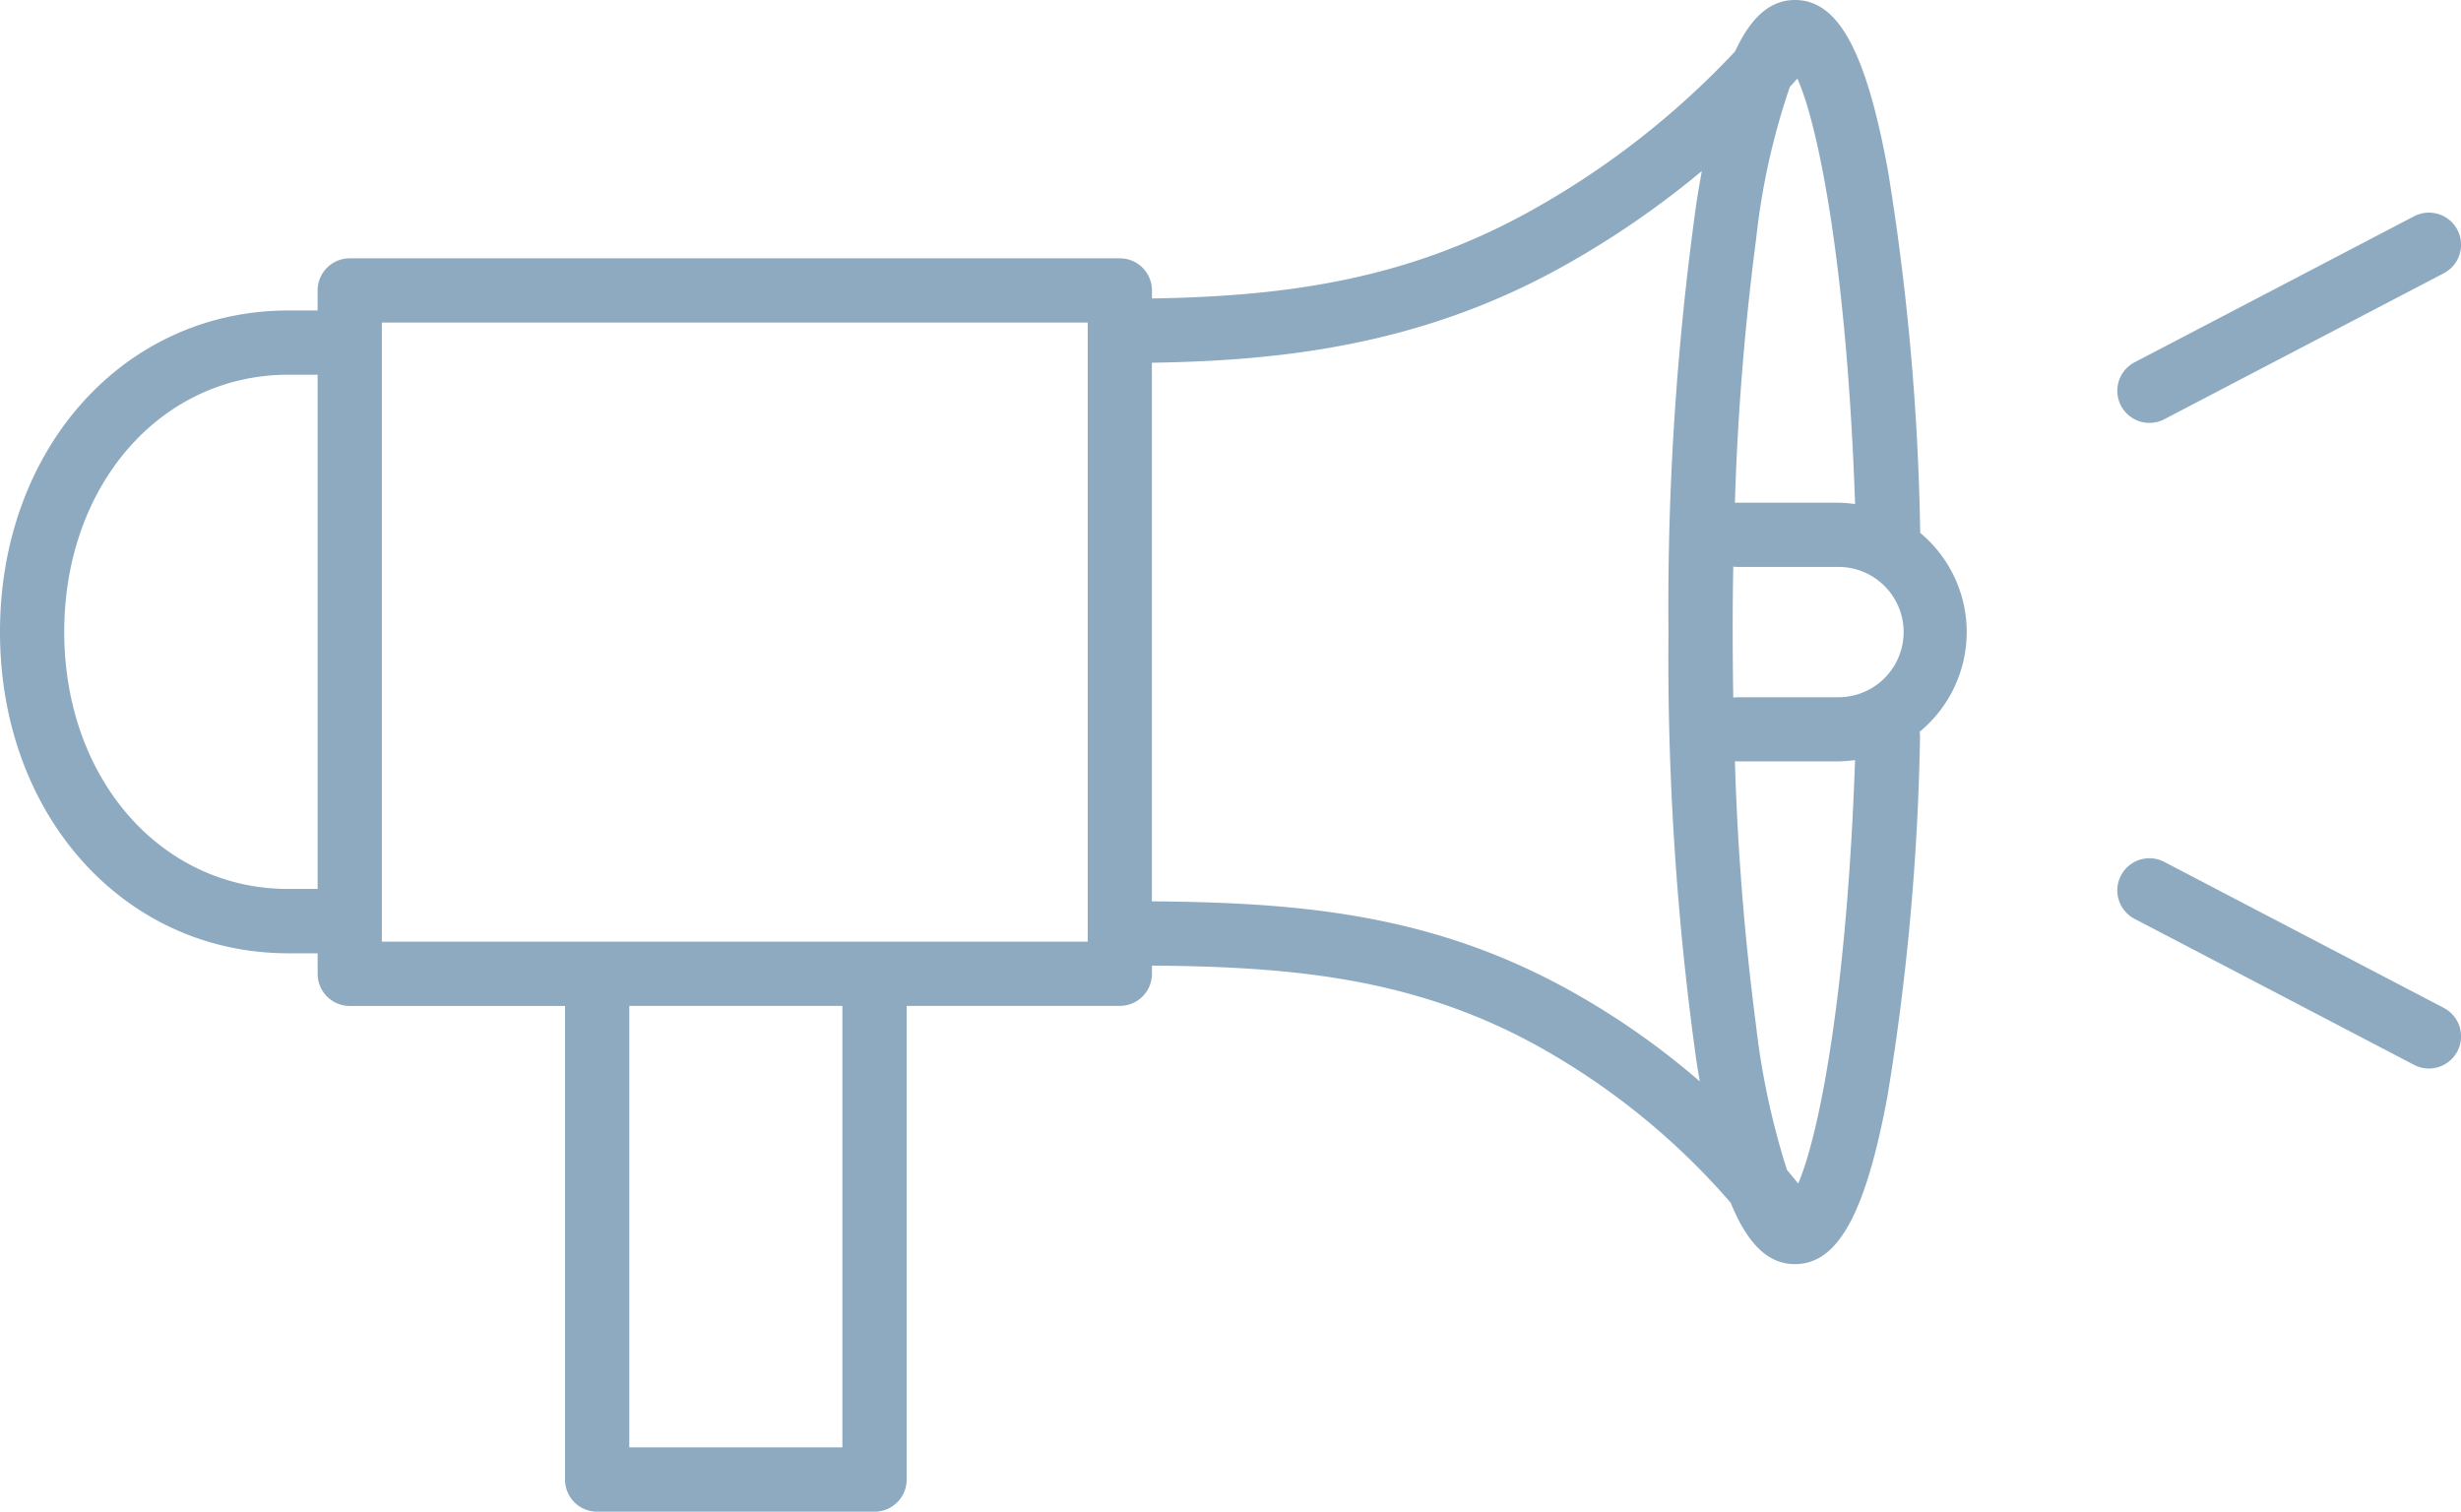 <svg id="グループ_35668" data-name="グループ 35668" xmlns="http://www.w3.org/2000/svg" xmlns:xlink="http://www.w3.org/1999/xlink" width="118" height="72.485" viewBox="0 0 118 72.485">
  <defs>
    <clipPath id="clip-path">
      <rect id="長方形_25149" data-name="長方形 25149" width="118" height="72.485" fill="#8daac1"/>
    </clipPath>
  </defs>
  <g id="グループ_35667" data-name="グループ 35667" clip-path="url(#clip-path)">
    <path id="パス_13115" data-name="パス 13115" d="M94.3,30.308a6.192,6.192,0,0,0-2.23-4.758A119.187,119.187,0,0,0,90.523,8.178C89.471,2.446,88.138,0,86.065,0c-1.155,0-2.089.777-2.871,2.465a40.178,40.178,0,0,1-9.77,7.628c-5.855,3.261-11.571,4.113-18.19,4.218v-.385a1.54,1.54,0,0,0-1.54-1.54H16.769a1.54,1.54,0,0,0-1.54,1.54v.961h-1.4C5.946,14.887,0,21.511,0,30.3s5.946,15.41,13.83,15.41h1.4v.985a1.54,1.54,0,0,0,1.54,1.54H27.092V70.945a1.54,1.54,0,0,0,1.54,1.54h13.3a1.54,1.54,0,0,0,1.54-1.54V48.231H53.694a1.54,1.54,0,0,0,1.54-1.54V46.3c6.432.053,12.313.525,18.209,3.7a34.131,34.131,0,0,1,9.541,7.671c.822,2.019,1.818,2.941,3.075,2.943h.011c2.058-.005,3.384-2.421,4.434-8.078a117.868,117.868,0,0,0,1.557-17.185,1.6,1.6,0,0,0-.019-.263A6.194,6.194,0,0,0,94.3,30.308m-6.2,3.124H83.273a1.485,1.485,0,0,0-.166.017q-.027-1.557-.028-3.141t.028-3.141a1.484,1.484,0,0,0,.166.017h4.822a3.124,3.124,0,1,1,0,6.247m.851-9.262a6.179,6.179,0,0,0-.851-.065H83.273c-.03,0-.057.007-.087.009A126.428,126.428,0,0,1,84.2,11.481a33.624,33.624,0,0,1,1.618-7.312c.122-.133.243-.269.363-.4,1.056,2.353,2.385,9.324,2.767,20.405M13.83,42.626c-6.129,0-10.75-5.3-10.75-12.33S7.7,17.967,13.83,17.967h1.4V42.626ZM40.392,69.4H30.173V48.231H40.392ZM52.154,45.151H18.309V15.466H52.154ZM74.9,47.291c-6.511-3.51-12.81-4.019-19.67-4.072V17.392c6.275-.094,12.953-.857,19.689-4.609A43.254,43.254,0,0,0,81.6,8.2c-.089.487-.175.995-.259,1.53A139.454,139.454,0,0,0,80,30.308,139.454,139.454,0,0,0,81.343,50.89c.052.331.106.65.159.963a36.812,36.812,0,0,0-6.6-4.562m11.317,9.458q-.265-.33-.538-.654a36.591,36.591,0,0,1-1.487-6.96A126.428,126.428,0,0,1,83.186,36.5c.029,0,.057.009.087.009h4.822a6.242,6.242,0,0,0,.851-.065c-.376,10.928-1.678,17.857-2.724,20.3" fill="#8daac1"/>
    <path id="パス_13116" data-name="パス 13116" d="M285.3,38.585a1.54,1.54,0,0,1-.714-2.905l13.4-7a1.54,1.54,0,1,1,1.426,2.73l-13.4,7a1.531,1.531,0,0,1-.712.175" transform="translate(-182.238 -18.308)" fill="#8daac1"/>
    <path id="パス_13117" data-name="パス 13117" d="M298.7,125.113a1.529,1.529,0,0,1-.712-.175l-13.4-7a1.54,1.54,0,1,1,1.426-2.73l13.4,7a1.54,1.54,0,0,1-.714,2.905" transform="translate(-182.238 -73.879)" fill="#8daac1"/>
  </g>
</svg>
